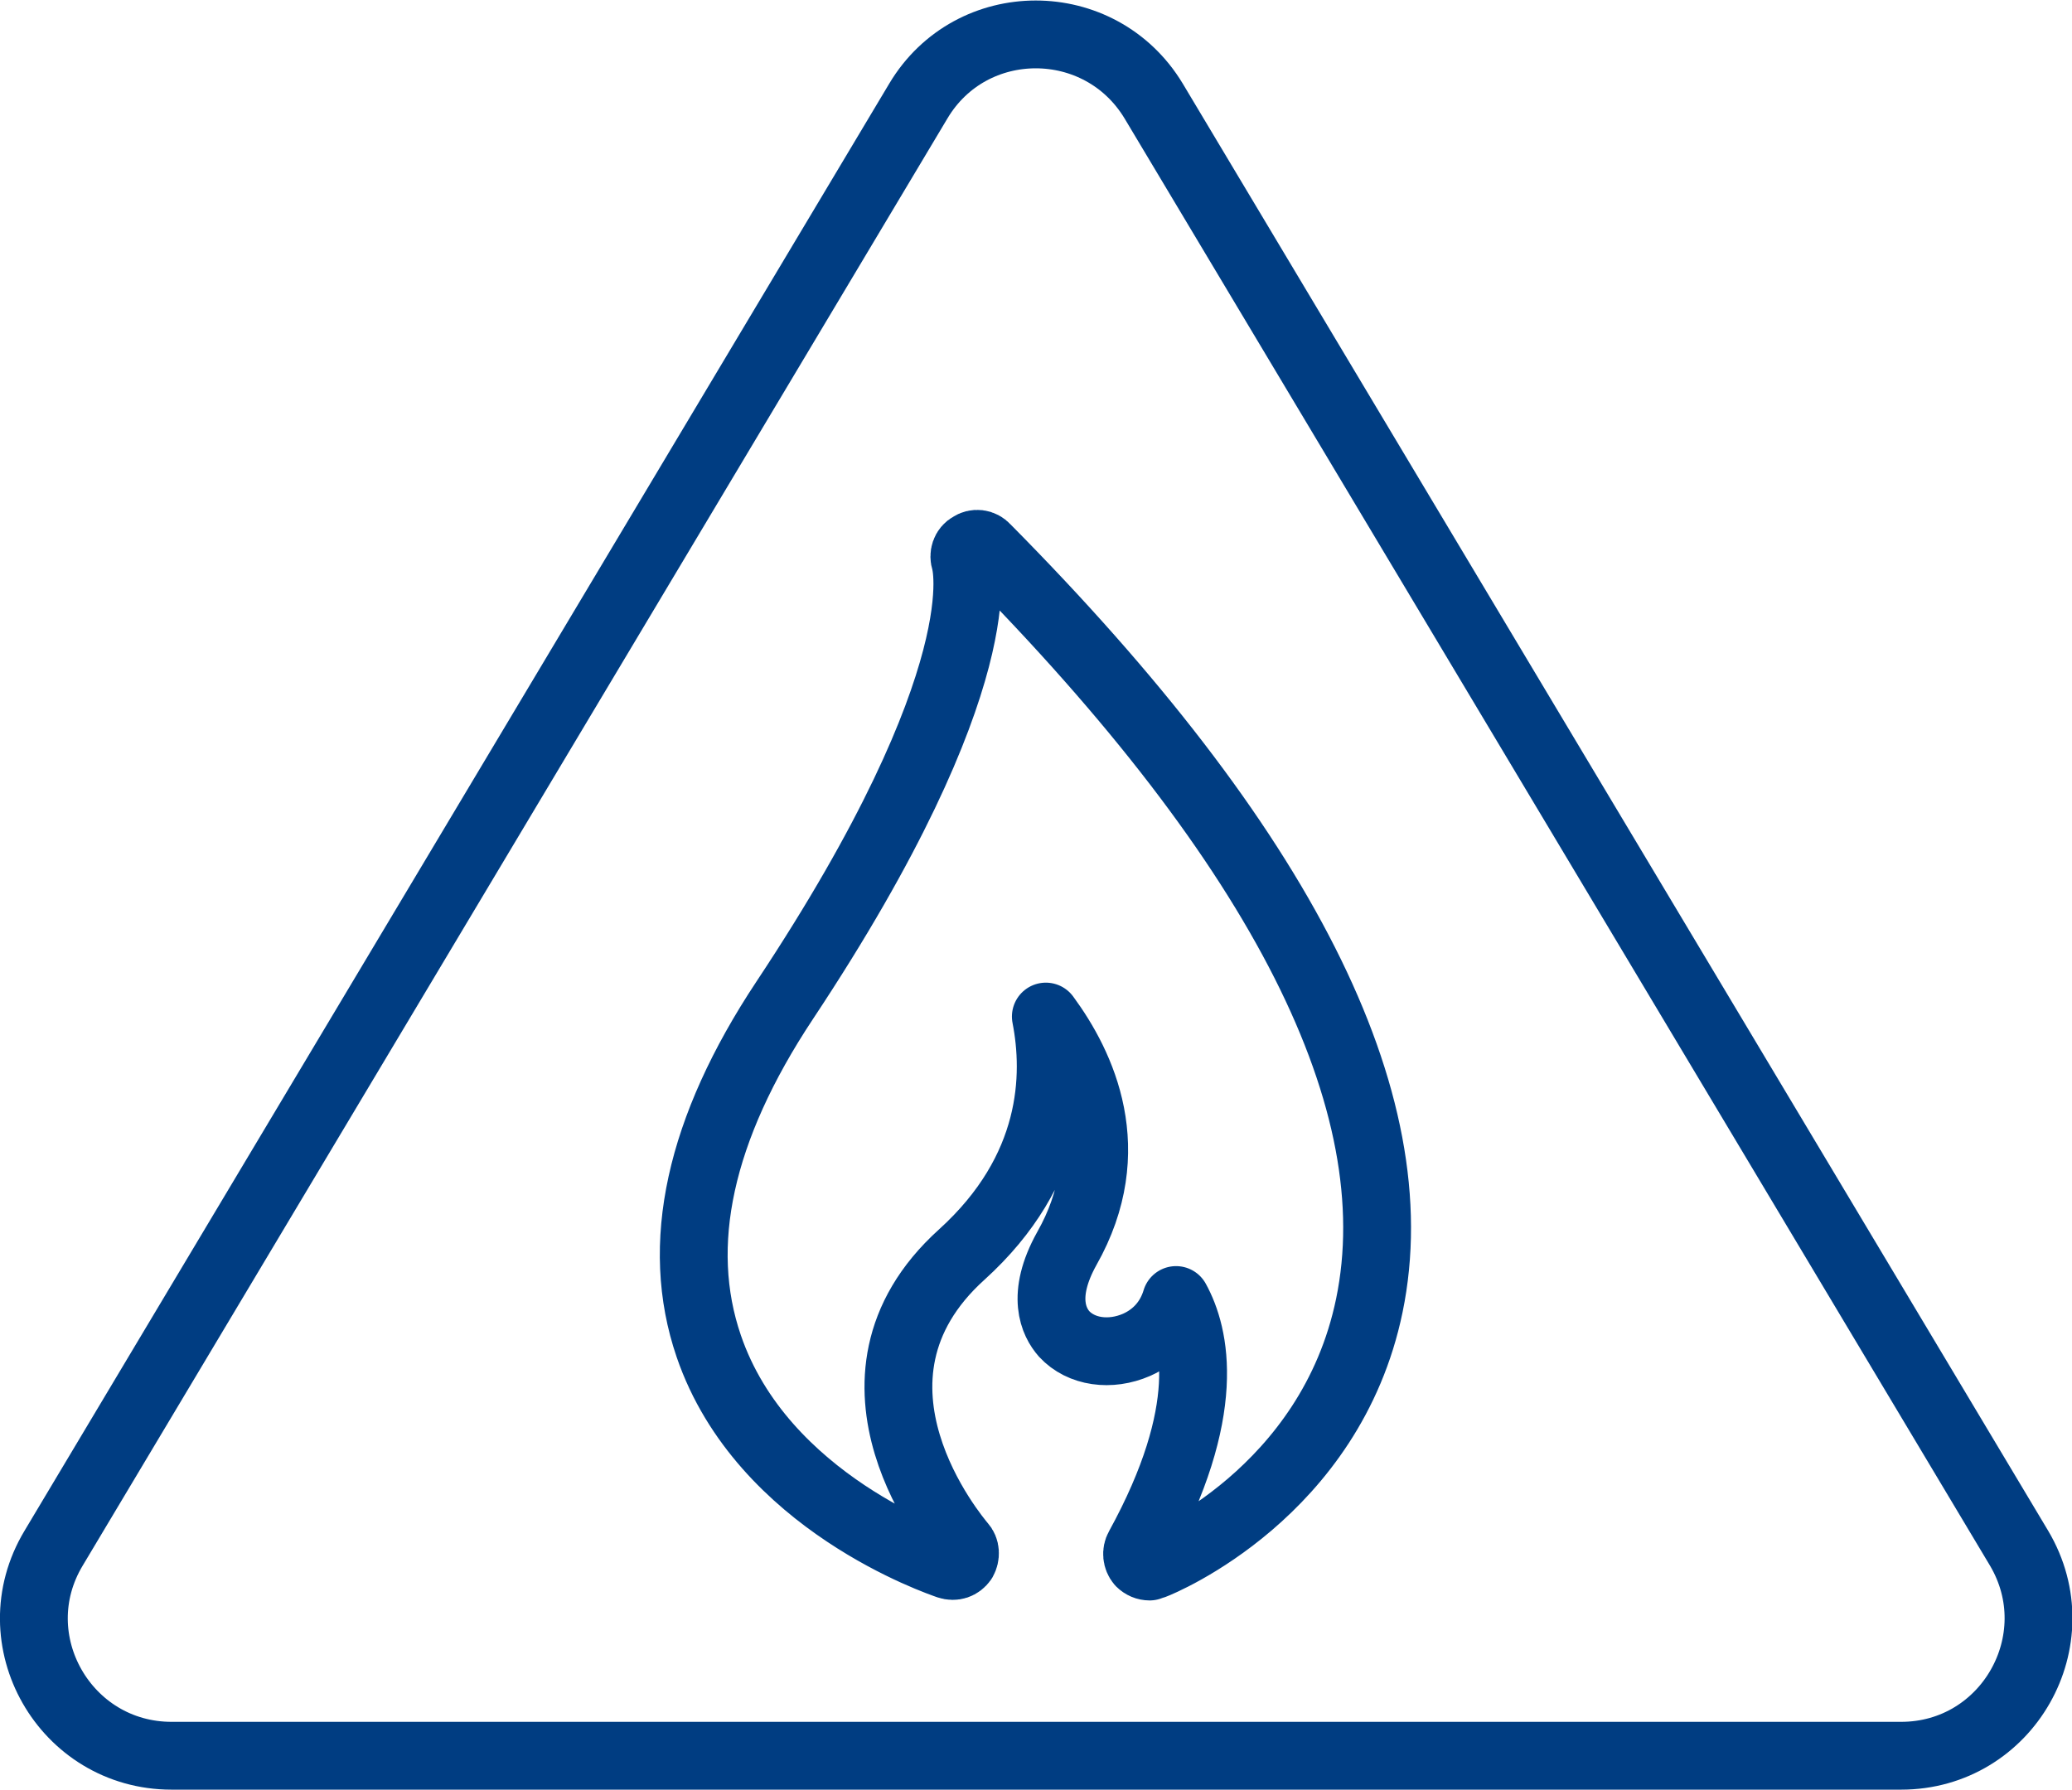 <?xml version="1.0" encoding="UTF-8"?> <svg xmlns="http://www.w3.org/2000/svg" id="_Слой_2" viewBox="0 0 30.55 26.39"> <defs> <style>.cls-1{fill:none;stroke:#003d82;stroke-linecap:round;stroke-linejoin:round;}</style> </defs> <g id="_Слой_1-2"> <path class="cls-1" d="m13.54,1.49L.79,22.83c-.81,1.35.17,3.06,1.74,3.06h25.5c1.57,0,2.54-1.71,1.74-3.06L17.01,1.49c-.79-1.31-2.69-1.31-3.47,0Z"></path> <path class="cls-1" d="m16.95,23.1c-.05,0-.1-.02-.14-.06-.05-.06-.06-.15-.02-.22,1.11-2.02.83-3.14.55-3.65-.09.3-.29.53-.58.66-.39.17-.82.11-1.07-.16-.15-.17-.35-.56.04-1.26.82-1.45.22-2.7-.31-3.42.17.87.14,2.26-1.24,3.51-2.06,1.86-.08,4.18,0,4.28.06.06.06.16.02.23-.05.07-.13.1-.22.07-.11-.04-2.74-.92-3.53-3.23-.51-1.49-.14-3.2,1.12-5.1,3.19-4.81,2.66-6.47,2.66-6.48-.03-.08,0-.18.08-.22.07-.05.17-.04.23.03,4.37,4.41,6.27,8.17,5.65,11.17-.57,2.76-3.07,3.79-3.18,3.83-.02,0-.05.01-.07.01Z"></path> </g> </svg> 